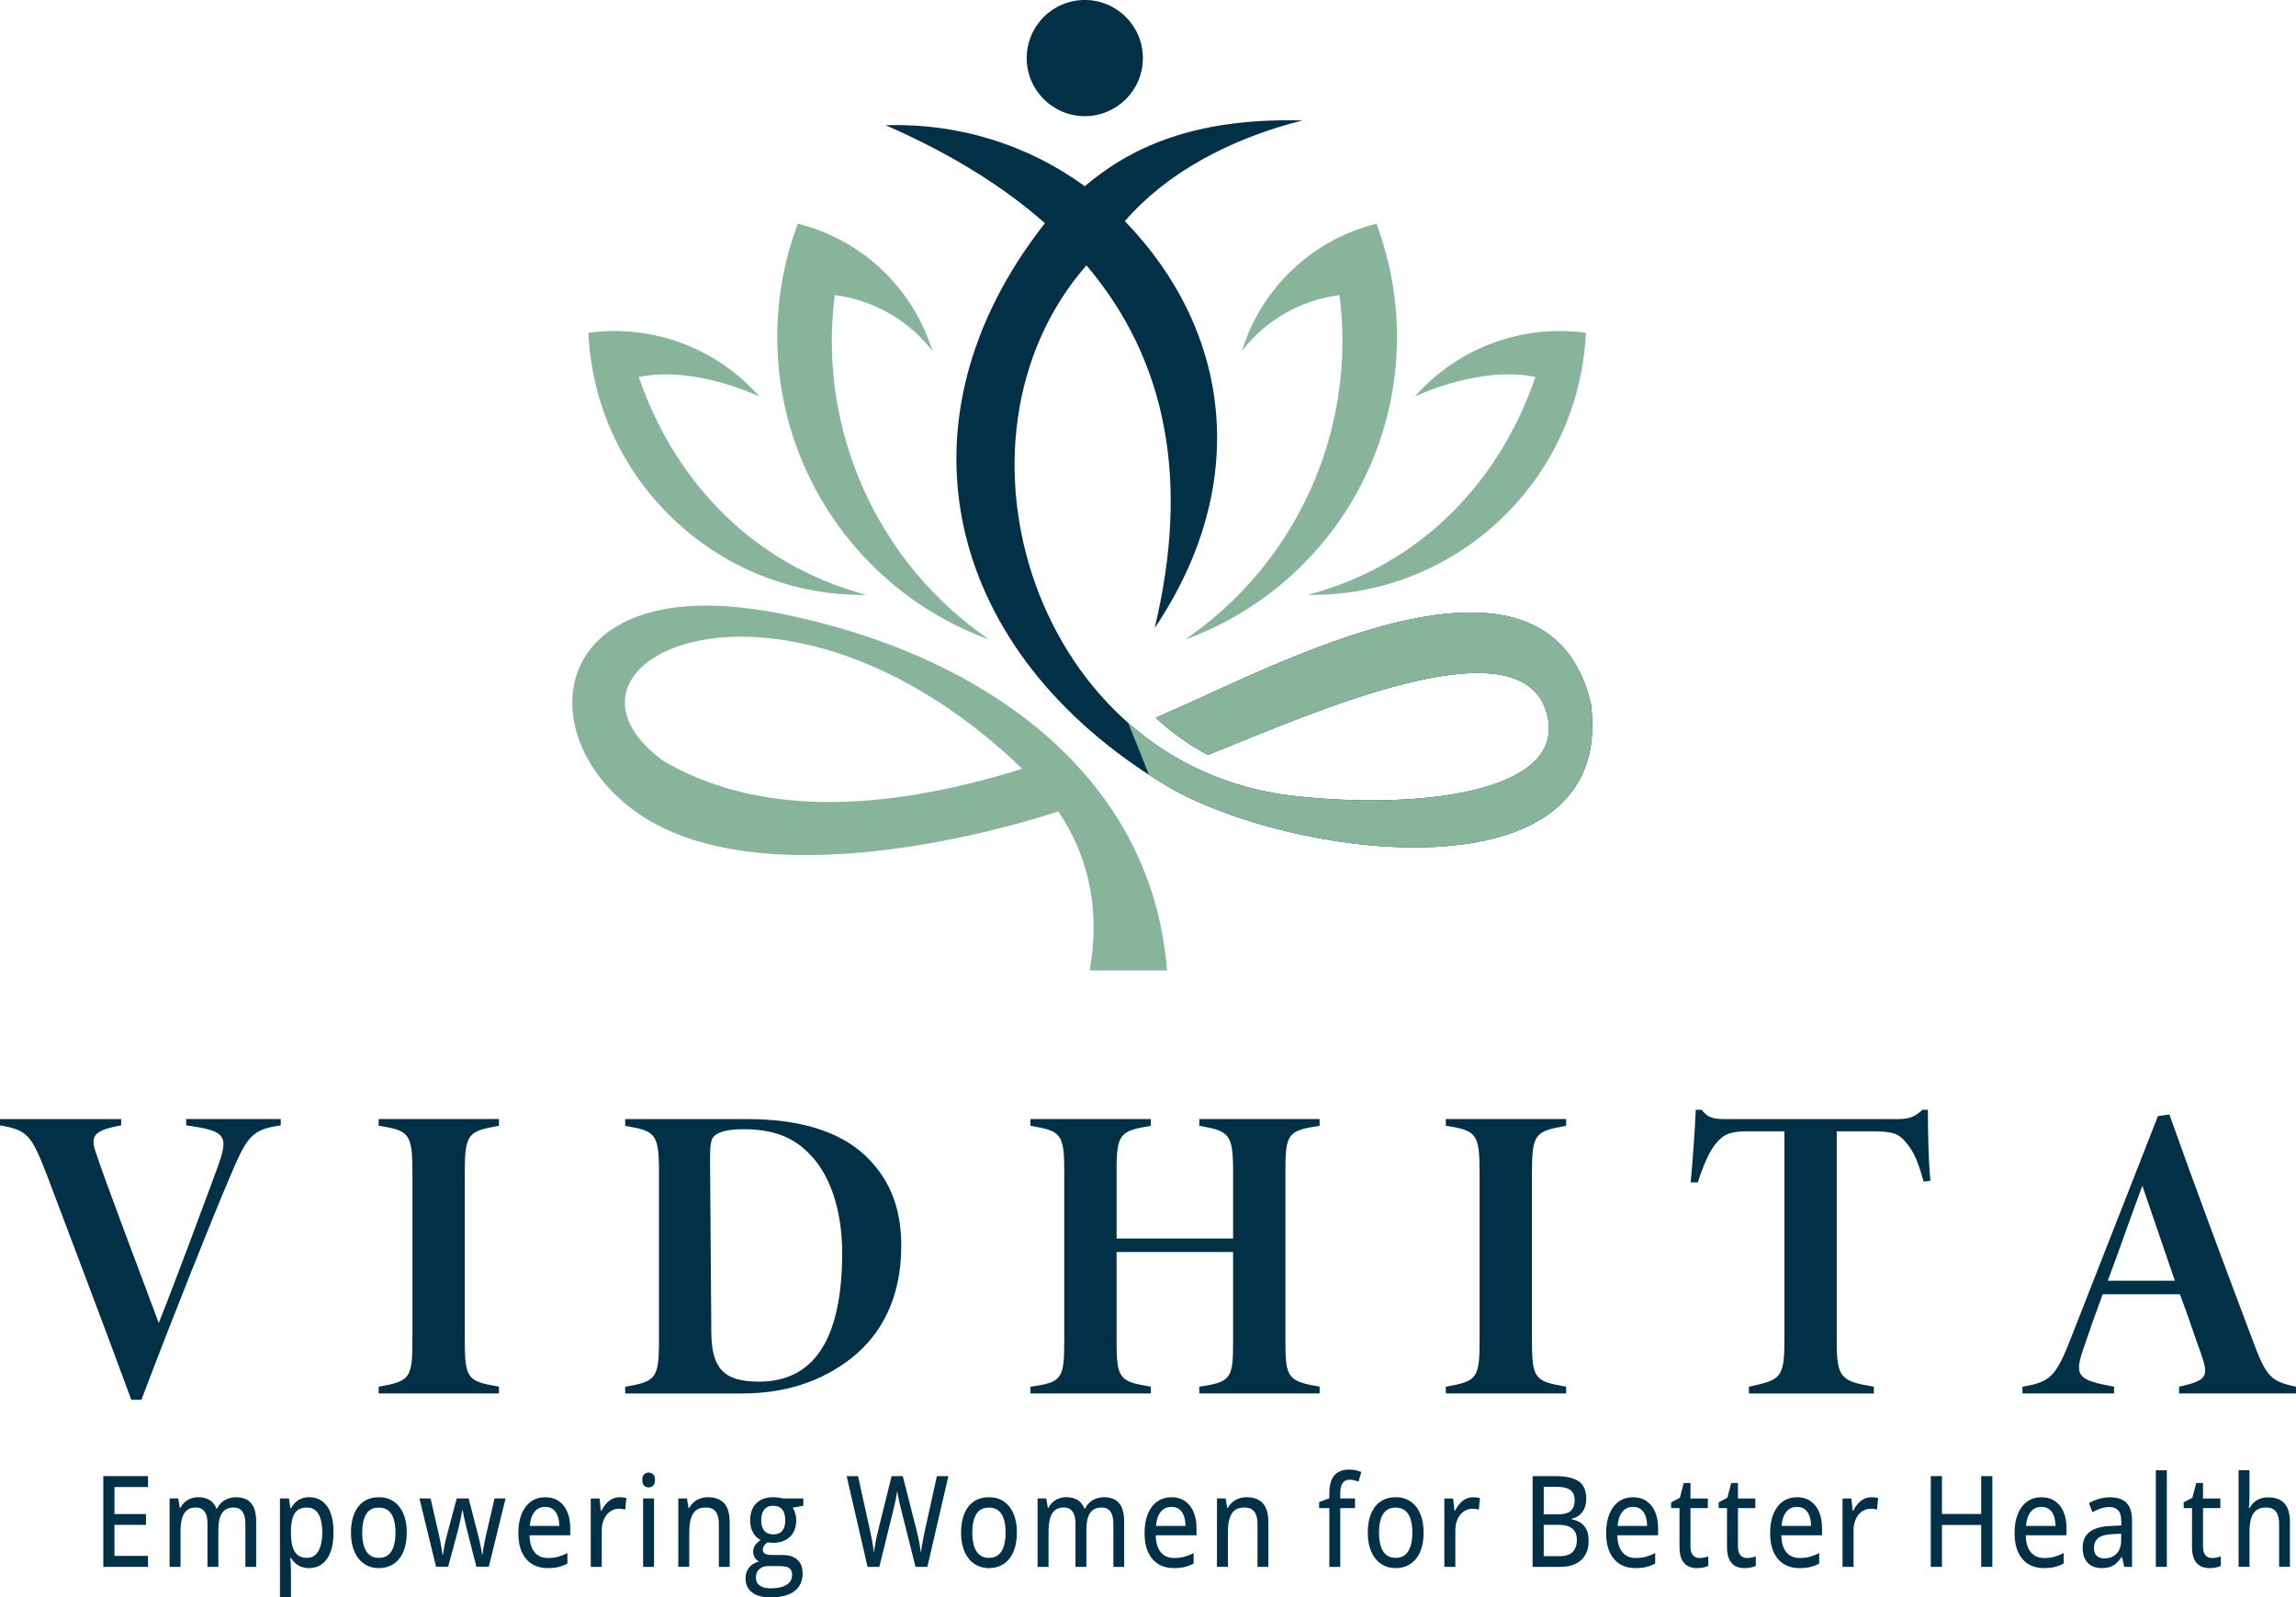 <?xml version="1.0" encoding="UTF-8"?><svg id="Layer_1" xmlns="http://www.w3.org/2000/svg" viewBox="0 0 1052.16 732.07"><defs><style>.cls-1,.cls-2{fill-rule:evenodd;}.cls-1,.cls-3{fill:#023047;}.cls-2,.cls-4{fill:#88b49c;}</style></defs><g><path class="cls-3" d="m128.64,515.76c-13.74,1.93-15.48,5.22-23.79,24.76-7.54,17.8-25.73,63.07-40.04,100.98h-4.64c-11.99-32.69-31.15-82.99-38.5-102.53-7.16-18.38-8.71-21.09-21.67-23.21v-2.9h55.52v2.9c-14.7,2.52-13.93,6-10.83,14.7,3.48,10.45,17.02,46.43,28.05,75.83,6.58-16.25,19.54-51.26,26.7-70.61,5.61-15.28,4.45-17.41-14.12-19.93v-2.9h43.33v2.9h-.01Z"/><path class="cls-3" d="m173.52,638.6v-3.1c14.51-2.51,15.48-3.87,15.48-21.86v-76.03c0-17.99-1.35-19.54-15.48-21.67v-3.1h55.13v3.1c-14.12,2.51-15.67,3.48-15.67,21.67v75.83c0,18.57,1.16,19.54,15.67,22.05v3.1h-55.13Z"/><path class="cls-3" d="m342.6,512.86c23.21,0,41.59,5.42,53.39,16.25,10.64,9.87,17.02,22.83,17.02,41.79,0,23.41-8.71,40.43-23.02,51.65-13.93,10.83-30.57,16.06-50.1,16.06h-53.39v-3.1c13.73-2.32,15.48-3.48,15.48-20.89v-77.77c0-17.41-1.74-18.57-15.48-20.89v-3.1h56.1Zm-16.64,97.89c.19,15.86,5.22,22.44,21.86,22.44,24.96,0,38.11-19.15,38.11-59,0-19.73-5.61-36.18-15.28-45.65-7.74-7.93-17.22-11.03-29.98-11.03-7.74,0-11.22,1.35-13.15,2.9-1.93,1.55-2.13,4.84-2.13,11.41l.58,78.93h0Z"/><path class="cls-3" d="m604.72,515.95c-14.32,2.13-15.67,3.48-15.67,20.5v78.54c0,16.64,1.35,17.99,15.67,20.5v3.1h-55.13v-3.1c14.51-2.13,15.48-3.67,15.48-20.5v-41.21h-53.39v41.21c0,17.02,1.55,18.18,15.67,20.5v3.1h-55.13v-3.1c14.12-1.93,15.48-3.29,15.48-20.5v-78.54c0-17.02-1.74-18.18-15.48-20.5v-3.1h55.13v3.1c-13.93,2.32-15.67,3.48-15.67,20.5v31.15h53.39v-31.15c0-16.83-1.93-18.18-15.48-20.5v-3.1h55.13v3.1Z"/><path class="cls-3" d="m662.56,638.6v-3.1c14.51-2.51,15.48-3.87,15.48-21.86v-76.03c0-17.99-1.35-19.54-15.48-21.67v-3.1h55.13v3.1c-14.12,2.51-15.67,3.48-15.67,21.67v75.83c0,18.57,1.16,19.54,15.67,22.05v3.1h-55.13Z"/><path class="cls-3" d="m881.55,541.49c-2.32-7.54-3.68-12.96-8.51-18.38-3.29-3.68-5.61-4.64-15.48-4.64h-15.86v96.34c0,16.64,1.93,18.18,17.02,20.7v3.1h-57.26v-3.1c14.12-3.09,16.25-3.67,16.25-20.7v-96.34h-17.6c-8.32,0-10.64,2.13-13.35,5.03-3.29,3.68-6.38,10.83-8.71,18.38h-3.29c.97-10.45,1.93-23.41,2.32-33.27h2.71c3.29,4.26,6.38,4.26,11.8,4.26h77.57c5.03,0,7.93-.58,11.8-4.26h2.51c0,8.71.19,22.63,1.16,32.5l-3.1.39h.02Z"/><path class="cls-3" d="m998.58,638.6v-3.1c13.35-2.9,13.54-5.03,10.06-15.09-2.32-6.38-5.61-16.44-9.67-27.28h-35.4c-3.29,8.9-6.38,17.6-8.71,24.57-4.45,12.96-2.9,14.7,13.93,17.8v3.1h-41.98v-3.1c12.77-2.13,15.28-4.64,22.05-21.86l40.04-102.14,5.22-.77c12.19,34.24,24.76,67.9,37.53,101.75,6.77,18.57,8.71,20.51,20.51,23.02v3.1h-53.59,0Zm-16.83-95.18c-6,16.06-10.45,29.21-15.86,43.53h30.76l-14.9-43.53h0Z"/></g><g><path class="cls-3" d="m67.82,718.07h-20.48v-41.59h20.48v5.01h-15.37v12.38h14.44v4.95h-14.44v14.22h15.37v5.04h0Z"/><path class="cls-3" d="m108.17,686.16c3.04,0,5.34.91,6.9,2.72,1.55,1.81,2.33,4.71,2.33,8.69v20.51h-4.96v-19.8c0-2.46-.45-4.31-1.33-5.55-.89-1.23-2.22-1.85-3.98-1.85-2.49,0-4.29.86-5.4,2.57-1.11,1.72-1.66,4.23-1.66,7.55v17.07h-4.99v-19.8c0-1.65-.2-3.02-.6-4.11-.4-1.09-.99-1.91-1.77-2.46-.78-.55-1.77-.83-2.97-.83-1.71,0-3.08.42-4.1,1.27-1.02.84-1.76,2.09-2.22,3.74-.46,1.65-.69,3.67-.69,6.06v16.13h-5.01v-31.35h3.97l.72,4.32h.27c.55-1.08,1.24-1.98,2.08-2.7s1.78-1.27,2.81-1.64,2.12-.55,3.27-.55c2.06,0,3.8.43,5.21,1.28,1.41.85,2.45,2.15,3.12,3.9h.32c.88-1.76,2.1-3.07,3.65-3.91,1.55-.84,3.23-1.27,5.03-1.27h0Z"/><path class="cls-3" d="m141.81,686.16c3.34,0,6.02,1.35,8.02,4.05s3.01,6.74,3.01,12.1c0,3.57-.46,6.56-1.38,8.98s-2.22,4.25-3.89,5.49-3.63,1.86-5.88,1.86c-1.41,0-2.65-.21-3.72-.64s-1.97-1-2.73-1.71-1.39-1.47-1.91-2.29h-.32c.07.74.14,1.6.21,2.58.07.98.11,1.85.11,2.63v12.8h-5.04v-45.29h4.12l.67,4.5h.25c.52-.93,1.15-1.78,1.91-2.55.76-.77,1.68-1.38,2.76-1.83,1.08-.46,2.35-.68,3.82-.68h0Zm-1.15,4.72c-1.76,0-3.17.39-4.23,1.18s-1.83,1.96-2.32,3.51c-.49,1.55-.75,3.51-.79,5.86v.91c0,2.5.23,4.61.7,6.33.47,1.72,1.24,3.02,2.32,3.93,1.08.9,2.54,1.35,4.37,1.35,1.56,0,2.86-.48,3.9-1.45,1.04-.97,1.81-2.33,2.32-4.1s.76-3.81.76-6.14c0-3.55-.57-6.33-1.72-8.35-1.15-2.02-2.92-3.03-5.31-3.03h0Z"/><path class="cls-3" d="m186.4,702.34c0,2.58-.3,4.88-.89,6.9-.59,2.02-1.45,3.73-2.57,5.12s-2.47,2.46-4.05,3.19-3.37,1.1-5.36,1.1c-1.86,0-3.57-.37-5.13-1.1s-2.9-1.79-4.03-3.19c-1.13-1.39-2-3.1-2.62-5.12s-.92-4.32-.92-6.9c0-3.43.52-6.36,1.55-8.78s2.51-4.26,4.43-5.52c1.92-1.26,4.21-1.89,6.87-1.89s4.75.64,6.66,1.91c1.91,1.27,3.4,3.11,4.47,5.52,1.06,2.41,1.6,5.33,1.6,8.76h0Zm-20.43,0c0,2.41.27,4.48.81,6.22s1.37,3.07,2.49,4,2.57,1.39,4.35,1.39,3.18-.46,4.32-1.39c1.13-.93,1.96-2.26,2.49-4s.8-3.81.8-6.22-.27-4.44-.8-6.14c-.53-1.71-1.36-3.01-2.48-3.92-1.12-.91-2.58-1.37-4.38-1.37-2.63,0-4.55,1-5.77,3s-1.83,4.81-1.83,8.43Z"/><path class="cls-3" d="m218.32,718.02l-4.19-16.39c-.18-.74-.38-1.55-.59-2.45-.21-.89-.41-1.78-.61-2.67s-.38-1.72-.54-2.49-.28-1.39-.36-1.86h-.2c-.08.47-.2,1.1-.35,1.86-.15.77-.32,1.6-.51,2.5s-.39,1.81-.6,2.72-.41,1.74-.61,2.48l-4.39,16.3h-5.54l-7.63-31.32h5.11l3.77,16.41c.25,1.1.49,2.24.72,3.41.23,1.18.43,2.29.6,3.33.17,1.04.29,1.93.37,2.67h.2c.08-.49.19-1.1.31-1.83.12-.73.26-1.5.41-2.3.15-.81.31-1.59.49-2.35.17-.76.34-1.42.49-1.99l4.64-17.35h5.44l4.47,17.32c.22.83.44,1.77.67,2.8.23,1.03.44,2.05.62,3.06.18,1,.31,1.87.37,2.59h.2c.07-.64.19-1.48.37-2.5s.39-2.14.62-3.34c.23-1.2.48-2.38.75-3.51l3.82-16.41h5.04l-7.68,31.32h-5.69.01Z"/><path class="cls-3" d="m249.86,686.16c2.4,0,4.45.58,6.16,1.75s3.03,2.81,3.94,4.94c.91,2.12,1.37,4.63,1.37,7.51v3.24h-18.66c.05,3.36.81,5.93,2.27,7.72s3.52,2.69,6.16,2.69c1.75,0,3.3-.19,4.67-.57,1.36-.38,2.78-.94,4.24-1.68v4.81c-1.38.72-2.77,1.25-4.15,1.58-1.39.33-3.05.5-4.98.5-2.66,0-4.99-.61-7-1.82-2-1.21-3.56-3.01-4.68-5.39-1.11-2.38-1.67-5.31-1.67-8.8s.51-6.41,1.52-8.86c1.01-2.46,2.44-4.34,4.29-5.65s4.02-1.96,6.51-1.96h.01Zm-.02,4.43c-2.03,0-3.66.75-4.89,2.26s-1.95,3.67-2.17,6.47h13.52c-.02-1.73-.26-3.24-.72-4.55-.47-1.31-1.17-2.33-2.11-3.07-.94-.74-2.15-1.11-3.63-1.11h0Z"/><path class="cls-3" d="m283.92,686.16c.5,0,1.04.03,1.62.1.58.07,1.08.15,1.5.24l-.52,5.32c-.4-.11-.86-.21-1.38-.28-.52-.08-1.01-.11-1.46-.11-1.06,0-2.08.23-3.04.68s-1.81,1.11-2.54,1.98c-.73.86-1.31,1.92-1.72,3.16-.42,1.24-.62,2.66-.62,4.25v16.58h-5.04v-31.35h4.04l.6,5.66h.22c.57-1.14,1.25-2.18,2.06-3.13s1.74-1.7,2.79-2.26,2.22-.84,3.5-.84h0Z"/><path class="cls-3" d="m297.25,674.86c.8,0,1.48.27,2.06.8s.86,1.39.86,2.59-.29,2.06-.86,2.6-1.26.81-2.06.81-1.5-.27-2.06-.81-.84-1.41-.84-2.6.28-2.06.84-2.59,1.24-.8,2.06-.8Zm2.47,11.86v31.35h-5.01v-31.35h5.01Z"/><path class="cls-3" d="m324.5,686.16c3.18,0,5.62.91,7.32,2.73s2.56,4.74,2.56,8.76v20.42h-4.96v-19.66c0-2.5-.48-4.39-1.45-5.65-.96-1.26-2.44-1.89-4.44-1.89-2.84,0-4.84.96-5.97,2.87-1.14,1.92-1.71,4.69-1.71,8.33v15.99h-5.01v-31.35h3.97l.72,4.41h.27c.58-1.1,1.32-2.02,2.22-2.76.9-.74,1.9-1.29,3.01-1.66s2.27-.55,3.48-.55h0Z"/><path class="cls-3" d="m353.08,732.07c-3.68,0-6.5-.77-8.47-2.3-1.97-1.54-2.96-3.68-2.96-6.43,0-1.95.54-3.61,1.62-4.96s2.59-2.27,4.54-2.75c-.73-.38-1.36-.96-1.88-1.75s-.79-1.67-.79-2.66c0-1.16.29-2.16.86-3s1.43-1.66,2.58-2.46c-1.45-.68-2.61-1.82-3.49-3.4s-1.32-3.44-1.32-5.56c0-2.26.42-4.18,1.26-5.77s2.05-2.81,3.63-3.64,3.5-1.25,5.76-1.25c.5,0,1.01.02,1.55.07.53.05,1.04.12,1.52.21.48.09.87.19,1.17.28h9.48v3.39l-4.89.85c.48.72.87,1.58,1.17,2.56.3.99.45,2.07.45,3.24,0,3.19-.95,5.7-2.86,7.55-1.9,1.85-4.54,2.77-7.9,2.77-.78-.02-1.57-.09-2.37-.23-.72.47-1.26.99-1.62,1.55-.37.56-.55,1.2-.55,1.92,0,.55.16,1,.49,1.34.32.34.79.59,1.41.75s1.36.24,2.25.24h4.79c2.99,0,5.29.72,6.89,2.16,1.6,1.44,2.4,3.55,2.4,6.32,0,3.51-1.26,6.21-3.79,8.11-2.53,1.9-6.17,2.84-10.93,2.84h0Zm.17-4.17c2.15,0,3.94-.25,5.38-.74s2.52-1.19,3.26-2.1,1.1-1.99,1.1-3.24c0-1.14-.24-2.01-.71-2.6-.47-.6-1.18-1-2.11-1.21s-2.08-.31-3.44-.31h-4.54c-1.16,0-2.18.21-3.04.63s-1.54,1.02-2.02,1.81c-.48.79-.72,1.76-.72,2.92,0,1.57.59,2.78,1.78,3.61,1.19.83,2.88,1.25,5.08,1.25l-.02-.02Zm1.1-24.72c1.85,0,3.23-.55,4.14-1.66s1.37-2.7,1.37-4.76c0-2.22-.47-3.89-1.4-5.01-.93-1.12-2.31-1.68-4.14-1.68s-3.14.57-4.08,1.72c-.94,1.15-1.41,2.82-1.41,5.02,0,2.03.47,3.6,1.42,4.71.95,1.11,2.31,1.66,4.09,1.66h.01Z"/><path class="cls-3" d="m434.6,676.49l-9.63,41.59h-5.41l-6.66-26.46c-.18-.7-.37-1.46-.55-2.28s-.36-1.63-.54-2.43c-.17-.81-.32-1.53-.44-2.18-.12-.64-.2-1.14-.25-1.48-.03.34-.1.83-.21,1.47-.11.64-.24,1.35-.39,2.15-.15.8-.32,1.61-.5,2.43s-.37,1.61-.55,2.35l-6.51,26.43h-5.39l-9.58-41.59h5.21l5.56,25.23c.18.83.36,1.68.54,2.55.17.86.34,1.73.49,2.59.15.86.28,1.7.4,2.5s.22,1.57.32,2.29c.08-.74.19-1.53.32-2.38.13-.84.28-1.7.44-2.57s.33-1.74.51-2.59c.18-.85.37-1.67.57-2.45l6.24-25.17h5.11l6.46,25.32c.2.8.4,1.63.59,2.5s.37,1.75.52,2.62c.16.87.3,1.71.42,2.5.12.8.24,1.54.34,2.22.12-.95.26-1.97.44-3.07.17-1.1.38-2.24.61-3.41.23-1.18.47-2.33.7-3.47l5.56-25.2h5.26Z"/><path class="cls-3" d="m465.99,702.34c0,2.58-.3,4.88-.89,6.9s-1.45,3.73-2.57,5.12-2.47,2.46-4.05,3.19-3.37,1.1-5.36,1.1c-1.86,0-3.57-.37-5.13-1.1s-2.9-1.79-4.03-3.19c-1.13-1.39-2-3.1-2.62-5.12s-.92-4.32-.92-6.9c0-3.43.52-6.36,1.55-8.78s2.51-4.26,4.43-5.52,4.21-1.89,6.87-1.89,4.75.64,6.66,1.91c1.91,1.27,3.4,3.11,4.47,5.52,1.06,2.41,1.6,5.33,1.6,8.76h0Zm-20.43,0c0,2.41.27,4.48.81,6.22s1.37,3.07,2.49,4,2.57,1.39,4.35,1.39,3.18-.46,4.32-1.39c1.13-.93,1.96-2.26,2.49-4,.53-1.74.8-3.81.8-6.22s-.27-4.44-.8-6.14c-.53-1.71-1.36-3.01-2.48-3.92s-2.58-1.37-4.38-1.37c-2.63,0-4.55,1-5.77,3-1.22,2-1.83,4.81-1.83,8.43h0Z"/><path class="cls-3" d="m505.94,686.16c3.04,0,5.34.91,6.9,2.72,1.55,1.81,2.33,4.71,2.33,8.69v20.51h-4.96v-19.8c0-2.46-.45-4.31-1.33-5.55-.89-1.23-2.22-1.85-3.98-1.85-2.5,0-4.29.86-5.4,2.57-1.11,1.72-1.66,4.23-1.66,7.55v17.07h-4.99v-19.8c0-1.65-.2-3.02-.6-4.11-.4-1.09-.99-1.91-1.77-2.46-.78-.55-1.77-.83-2.97-.83-1.71,0-3.08.42-4.1,1.27-1.02.84-1.76,2.09-2.22,3.74-.46,1.65-.69,3.67-.69,6.06v16.13h-5.01v-31.35h3.97l.72,4.32h.27c.55-1.08,1.24-1.98,2.08-2.7s1.78-1.27,2.81-1.64c1.03-.37,2.12-.55,3.27-.55,2.06,0,3.8.43,5.21,1.28,1.41.85,2.45,2.15,3.12,3.9h.32c.88-1.76,2.1-3.07,3.65-3.91,1.56-.84,3.23-1.27,5.03-1.27h0Z"/><path class="cls-3" d="m536.83,686.16c2.39,0,4.45.58,6.16,1.75s3.03,2.81,3.94,4.94c.92,2.12,1.37,4.63,1.37,7.51v3.24h-18.66c.05,3.36.81,5.93,2.27,7.72s3.52,2.69,6.16,2.69c1.75,0,3.3-.19,4.67-.57,1.36-.38,2.78-.94,4.24-1.68v4.81c-1.38.72-2.77,1.25-4.15,1.58-1.39.33-3.05.5-4.98.5-2.66,0-4.99-.61-7-1.82-2-1.21-3.56-3.01-4.68-5.39-1.11-2.38-1.67-5.31-1.67-8.8s.51-6.41,1.52-8.86c1.01-2.46,2.44-4.34,4.29-5.65s4.02-1.96,6.51-1.96h.01Zm-.03,4.43c-2.03,0-3.66.75-4.89,2.26s-1.95,3.67-2.17,6.47h13.52c-.02-1.73-.26-3.24-.72-4.55-.47-1.31-1.17-2.33-2.11-3.07s-2.15-1.11-3.63-1.11h0Z"/><path class="cls-3" d="m571.34,686.16c3.18,0,5.62.91,7.32,2.73,1.71,1.82,2.56,4.74,2.56,8.76v20.42h-4.96v-19.66c0-2.5-.48-4.39-1.45-5.65-.96-1.26-2.45-1.89-4.44-1.89-2.84,0-4.84.96-5.97,2.87-1.14,1.92-1.71,4.69-1.71,8.33v15.99h-5.01v-31.35h3.97l.72,4.41h.27c.58-1.1,1.32-2.02,2.22-2.76.9-.74,1.9-1.29,3.01-1.66s2.27-.55,3.48-.55h0Z"/><path class="cls-3" d="m620.95,691.13h-6.76v26.94h-5.01v-26.94h-4.67v-2.76l4.67-1.74v-2.16c0-2.64.36-4.75,1.07-6.36s1.74-2.77,3.08-3.51,2.96-1.11,4.88-1.11c1.15,0,2.2.11,3.16.34.96.23,1.78.48,2.48.77l-1.3,4.38c-.57-.21-1.2-.4-1.9-.58s-1.44-.27-2.22-.27c-1.45,0-2.52.53-3.21,1.59s-1.04,2.67-1.04,4.81v2.19h6.76v4.41h.01Z"/><path class="cls-3" d="m652.37,702.34c0,2.58-.29,4.88-.89,6.9-.59,2.02-1.45,3.73-2.57,5.12s-2.47,2.46-4.05,3.19-3.37,1.1-5.36,1.1c-1.86,0-3.57-.37-5.13-1.1-1.55-.73-2.9-1.79-4.03-3.19-1.13-1.39-2-3.1-2.62-5.12s-.92-4.32-.92-6.9c0-3.43.52-6.36,1.55-8.78s2.51-4.26,4.43-5.52,4.21-1.89,6.87-1.89,4.75.64,6.66,1.91c1.91,1.27,3.4,3.11,4.46,5.52,1.06,2.41,1.6,5.33,1.6,8.76h0Zm-20.43,0c0,2.41.27,4.48.81,6.22s1.37,3.07,2.49,4,2.57,1.39,4.35,1.39,3.18-.46,4.32-1.39c1.13-.93,1.96-2.26,2.5-4s.8-3.81.8-6.22-.27-4.44-.8-6.14c-.53-1.71-1.36-3.01-2.48-3.92s-2.58-1.37-4.38-1.37c-2.63,0-4.55,1-5.78,3-1.22,2-1.83,4.81-1.83,8.43h0Z"/><path class="cls-3" d="m675.08,686.16c.5,0,1.04.03,1.62.1.58.07,1.08.15,1.5.24l-.52,5.32c-.4-.11-.86-.21-1.38-.28-.52-.08-1.01-.11-1.46-.11-1.06,0-2.08.23-3.04.68s-1.81,1.11-2.54,1.98c-.73.86-1.31,1.92-1.72,3.16-.42,1.24-.62,2.66-.62,4.25v16.58h-5.04v-31.35h4.04l.6,5.66h.22c.56-1.14,1.25-2.18,2.06-3.13s1.74-1.7,2.79-2.26c1.06-.56,2.22-.84,3.5-.84h0Z"/><path class="cls-3" d="m702.32,676.49h10.58c4.64,0,8.13.78,10.48,2.33,2.34,1.56,3.52,4.22,3.52,7.99,0,1.61-.26,3.05-.77,4.32-.52,1.27-1.26,2.32-2.25,3.16-.98.83-2.19,1.4-3.62,1.71v.28c1.5.28,2.83.8,3.99,1.54s2.08,1.79,2.76,3.14c.67,1.36,1.01,3.1,1.01,5.22,0,2.54-.52,4.7-1.57,6.47s-2.53,3.12-4.45,4.04-4.2,1.38-6.85,1.38h-12.82v-41.59h-.01Zm5.11,17.5h6.36c2.94,0,4.98-.55,6.11-1.65s1.7-2.7,1.7-4.81-.67-3.75-2.02-4.71c-1.35-.96-3.48-1.44-6.41-1.44h-5.74v12.6h0Zm0,4.82v14.37h6.96c3.01,0,5.13-.67,6.37-2.02,1.24-1.35,1.86-3.16,1.86-5.43,0-1.44-.28-2.68-.84-3.71s-1.46-1.83-2.71-2.38-2.93-.83-5.04-.83h-6.61.01Z"/><path class="cls-3" d="m748.36,686.16c2.39,0,4.45.58,6.16,1.75s3.03,2.81,3.94,4.94c.92,2.12,1.37,4.63,1.37,7.51v3.24h-18.66c.05,3.36.81,5.93,2.27,7.72s3.52,2.69,6.16,2.69c1.75,0,3.3-.19,4.67-.57,1.36-.38,2.78-.94,4.24-1.68v4.81c-1.38.72-2.77,1.25-4.15,1.58-1.39.33-3.05.5-4.98.5-2.66,0-4.99-.61-7-1.82-2-1.21-3.56-3.01-4.68-5.39-1.11-2.38-1.67-5.31-1.67-8.8s.51-6.41,1.52-8.86c1.01-2.46,2.44-4.34,4.29-5.65s4.02-1.96,6.51-1.96h.01Zm-.03,4.43c-2.03,0-3.66.75-4.89,2.26s-1.95,3.67-2.17,6.47h13.52c-.02-1.73-.26-3.24-.72-4.55-.47-1.31-1.17-2.33-2.11-3.07s-2.15-1.11-3.63-1.11h0Z"/><path class="cls-3" d="m778.78,714.01c.71,0,1.44-.07,2.17-.21.73-.14,1.36-.33,1.9-.55v4.38c-.57.28-1.32.53-2.26.73-.94.2-1.9.3-2.88.3-1.5,0-2.85-.29-4.07-.88-1.21-.59-2.18-1.59-2.91-3.02-.72-1.42-1.08-3.39-1.08-5.92v-17.69h-3.82v-2.65l3.99-2.1,1.77-6.77h3.09v7.11h7.96v4.41h-7.96v17.61c0,1.76.37,3.08,1.11,3.95s1.73,1.31,2.98,1.31h0Z"/><path class="cls-3" d="m800.54,714.01c.71,0,1.44-.07,2.17-.21.73-.14,1.36-.33,1.9-.55v4.38c-.57.28-1.32.53-2.26.73-.94.2-1.9.3-2.88.3-1.5,0-2.85-.29-4.07-.88-1.21-.59-2.18-1.59-2.91-3.02-.72-1.42-1.08-3.39-1.08-5.92v-17.69h-3.82v-2.65l3.99-2.1,1.77-6.77h3.09v7.11h7.96v4.41h-7.96v17.61c0,1.76.37,3.08,1.11,3.95s1.73,1.31,2.98,1.31h0Z"/><path class="cls-3" d="m823.5,686.16c2.39,0,4.45.58,6.16,1.75s3.03,2.81,3.94,4.94c.92,2.12,1.37,4.63,1.37,7.51v3.24h-18.66c.05,3.36.81,5.93,2.27,7.72s3.52,2.69,6.16,2.69c1.75,0,3.3-.19,4.67-.57,1.36-.38,2.78-.94,4.24-1.68v4.81c-1.38.72-2.77,1.25-4.15,1.58-1.39.33-3.05.5-4.98.5-2.66,0-4.99-.61-7-1.82-2-1.21-3.56-3.01-4.68-5.39-1.11-2.38-1.67-5.31-1.67-8.8s.51-6.41,1.52-8.86c1.01-2.46,2.44-4.34,4.29-5.65,1.85-1.31,4.02-1.96,6.51-1.96h.01Zm-.03,4.43c-2.03,0-3.66.75-4.89,2.26s-1.95,3.67-2.17,6.47h13.52c-.02-1.73-.26-3.24-.72-4.55-.47-1.31-1.17-2.33-2.11-3.07s-2.15-1.11-3.63-1.11Z"/><path class="cls-3" d="m857.56,686.16c.5,0,1.04.03,1.62.1.58.07,1.08.15,1.5.24l-.52,5.32c-.4-.11-.86-.21-1.38-.28-.52-.08-1.01-.11-1.46-.11-1.06,0-2.08.23-3.04.68s-1.81,1.11-2.54,1.98c-.73.86-1.31,1.92-1.72,3.16-.42,1.24-.62,2.66-.62,4.25v16.58h-5.04v-31.35h4.04l.6,5.66h.22c.56-1.14,1.25-2.18,2.06-3.13s1.74-1.7,2.79-2.26c1.06-.56,2.22-.84,3.5-.84h-.01Z"/><path class="cls-3" d="m913.01,718.07h-5.11v-19.2h-17.99v19.2h-5.11v-41.59h5.11v17.35h17.99v-17.35h5.11v41.59Z"/><path class="cls-3" d="m935.52,686.16c2.39,0,4.45.58,6.16,1.75s3.03,2.81,3.94,4.94c.92,2.12,1.37,4.63,1.37,7.51v3.24h-18.66c.05,3.36.81,5.93,2.27,7.72s3.52,2.69,6.16,2.69c1.75,0,3.3-.19,4.67-.57,1.36-.38,2.78-.94,4.24-1.68v4.81c-1.38.72-2.77,1.25-4.15,1.58-1.39.33-3.05.5-4.98.5-2.66,0-4.99-.61-7-1.82-2-1.21-3.56-3.01-4.68-5.39-1.11-2.38-1.67-5.31-1.67-8.8s.51-6.41,1.52-8.86c1.01-2.46,2.44-4.34,4.29-5.65,1.85-1.31,4.02-1.96,6.51-1.96h.01Zm-.03,4.43c-2.03,0-3.66.75-4.89,2.26s-1.95,3.67-2.17,6.47h13.52c-.02-1.73-.26-3.24-.72-4.55-.47-1.31-1.17-2.33-2.11-3.07s-2.15-1.11-3.63-1.11Z"/><path class="cls-3" d="m966.89,686.19c3.39,0,5.93.86,7.61,2.57,1.68,1.72,2.52,4.42,2.52,8.12v21.19h-3.59l-.97-4.55h-.2c-.76,1.14-1.56,2.09-2.39,2.84-.83.76-1.79,1.33-2.88,1.71s-2.42.57-3.98.57c-1.66,0-3.14-.34-4.44-1.02-1.3-.68-2.32-1.71-3.06-3.09-.74-1.37-1.11-3.12-1.11-5.25,0-3.19,1.07-5.6,3.22-7.25s5.4-2.55,9.75-2.7l4.74-.23v-1.76c0-2.45-.48-4.17-1.43-5.18-.96-1-2.29-1.51-4-1.51-1.41,0-2.77.23-4.07.7-1.3.46-2.54,1.02-3.74,1.66l-1.6-4.15c1.3-.76,2.77-1.39,4.43-1.91,1.65-.51,3.39-.77,5.2-.77h-.01Zm5.16,16.68l-3.84.2c-3.18.13-5.41.73-6.7,1.81-1.29,1.07-1.93,2.57-1.93,4.48,0,1.67.44,2.89,1.32,3.67.88.78,2.05,1.17,3.49,1.17,2.23,0,4.06-.72,5.5-2.15s2.16-3.55,2.16-6.36v-2.82h0Z"/><path class="cls-3" d="m992.97,718.07h-5.04v-44.26h5.04v44.26Z"/><path class="cls-3" d="m1013.64,714.01c.71,0,1.44-.07,2.17-.21.73-.14,1.36-.33,1.9-.55v4.38c-.57.28-1.32.53-2.26.73-.94.2-1.9.3-2.88.3-1.5,0-2.85-.29-4.07-.88-1.21-.59-2.18-1.59-2.91-3.02-.72-1.42-1.08-3.39-1.08-5.92v-17.69h-3.82v-2.65l3.99-2.1,1.77-6.77h3.09v7.11h7.96v4.41h-7.96v17.61c0,1.76.37,3.08,1.11,3.95s1.73,1.31,2.98,1.31h0Z"/><path class="cls-3" d="m1030.83,673.81v12.18c0,.97-.03,1.92-.08,2.84-.05.93-.11,1.71-.17,2.33h.3c.58-1.1,1.3-2.01,2.16-2.75.86-.73,1.83-1.28,2.92-1.65,1.09-.37,2.24-.55,3.46-.55,2.15,0,3.96.4,5.44,1.19,1.48.8,2.6,2.03,3.37,3.71.76,1.68,1.15,3.85,1.15,6.53v20.42h-4.96v-19.66c0-2.5-.48-4.39-1.45-5.65-.96-1.26-2.45-1.89-4.44-1.89s-3.41.43-4.54,1.29-1.94,2.13-2.42,3.8c-.48,1.67-.72,3.72-.72,6.14v15.96h-5.01v-44.26h5.01l-.02.02Z"/></g><path class="cls-1" d="m497.12,85.38c-26.08-19.09-57.97-29.03-91.22-27.98,29.22,12.77,53.53,27.73,72.95,44.88-71.72,91.28-45.3,197,55.26,257.55,55.31,33.31,206.52,54.62,194.98-37.05-19.97-86.51-147.69-15.99-193.35,3.43l-6.09,2.75c7.12,6.66,15.16,12.38,23.9,17.02,46.75-18.66,143.04-62.15,155.23-19.23,10.62,37.38-61.84,44.45-117.07,37.85-116.94-13.98-164.09-162.68-93.84-243,36.98,43.57,47.41,98.99,31.26,166.25,44.4-66.06,35.03-136.15-13.65-186.5,18.38-21.39,47.12-37.55,81.38-46.15-50.26-1.32-79.2,12.75-99.7,30.09l-.05.1h.01Zm26.62-58.77c0-14.7-11.92-26.62-26.62-26.62s-26.62,11.92-26.62,26.62,11.92,26.62,26.62,26.62,26.62-11.92,26.62-26.62Z"/><path class="cls-2" d="m534.79,444.73c-7.05-90.99-86.21-145.67-177.92-163.67-116.25-22.82-116.55,71.54-48.68,100.33,49.37,20.94,126.34,6.64,176.82-9.5,14.35,21.45,19.14,45.73,14.36,72.84h35.42Zm-230.92-96.09c-62.56-45.94,54.23-102.53,164.58,3.68-68.95,21.48-123.81,20.26-164.58-3.68Z"/><path class="cls-2" d="m630.75,102.54c13.87,36.88,12.4,77.79-4.07,113.58-16.47,35.8-46.58,63.53-83.61,76.99,51.35-35.17,78.67-96.13,70.78-157.86-17.72,2.21-33.83,11.42-44.72,25.58,8.88-28.9,32.28-51.02,61.62-58.29Z"/><path class="cls-2" d="m365.62,102.54c-13.87,36.88-12.41,77.79,4.07,113.58,16.46,35.8,46.58,63.53,83.61,76.99-51.34-35.17-78.67-96.13-70.78-157.86,17.72,2.21,33.83,11.42,44.72,25.58-8.88-28.9-32.28-51.02-61.62-58.29Z"/><path class="cls-2" d="m269.63,152.51c3.11,67.85,59.48,120.99,127.38,120.13-53.07-14.16-88.37-53.28-104.27-99.87,17.34-3.7,39.06,1.6,55.21,8.92-19.57-22.23-48.97-33.19-78.32-29.18h0Z"/><path class="cls-2" d="m726.74,152.51c-3.11,67.85-59.48,120.99-127.38,120.13,53.07-14.16,88.37-53.28,104.26-99.87-17.34-3.7-39.05,1.6-55.2,8.92,19.57-22.23,48.97-33.19,78.32-29.18h0Z"/><path class="cls-4" d="m729.09,322.78c-19.97-86.51-147.69-15.99-193.35,3.43l-6.09,2.75c7.12,6.66,15.16,12.38,23.9,17.02,46.75-18.66,143.04-62.15,155.23-19.23,10.62,37.38-61.84,44.45-117.07,37.85-29.69-3.55-54.86-15.81-74.77-33.41,3.51,8.62,6.94,17.16,9.54,23.84,2.5,1.62,5.02,3.24,7.62,4.81,55.31,33.31,206.52,54.62,194.98-37.05h.01Z"/></svg>